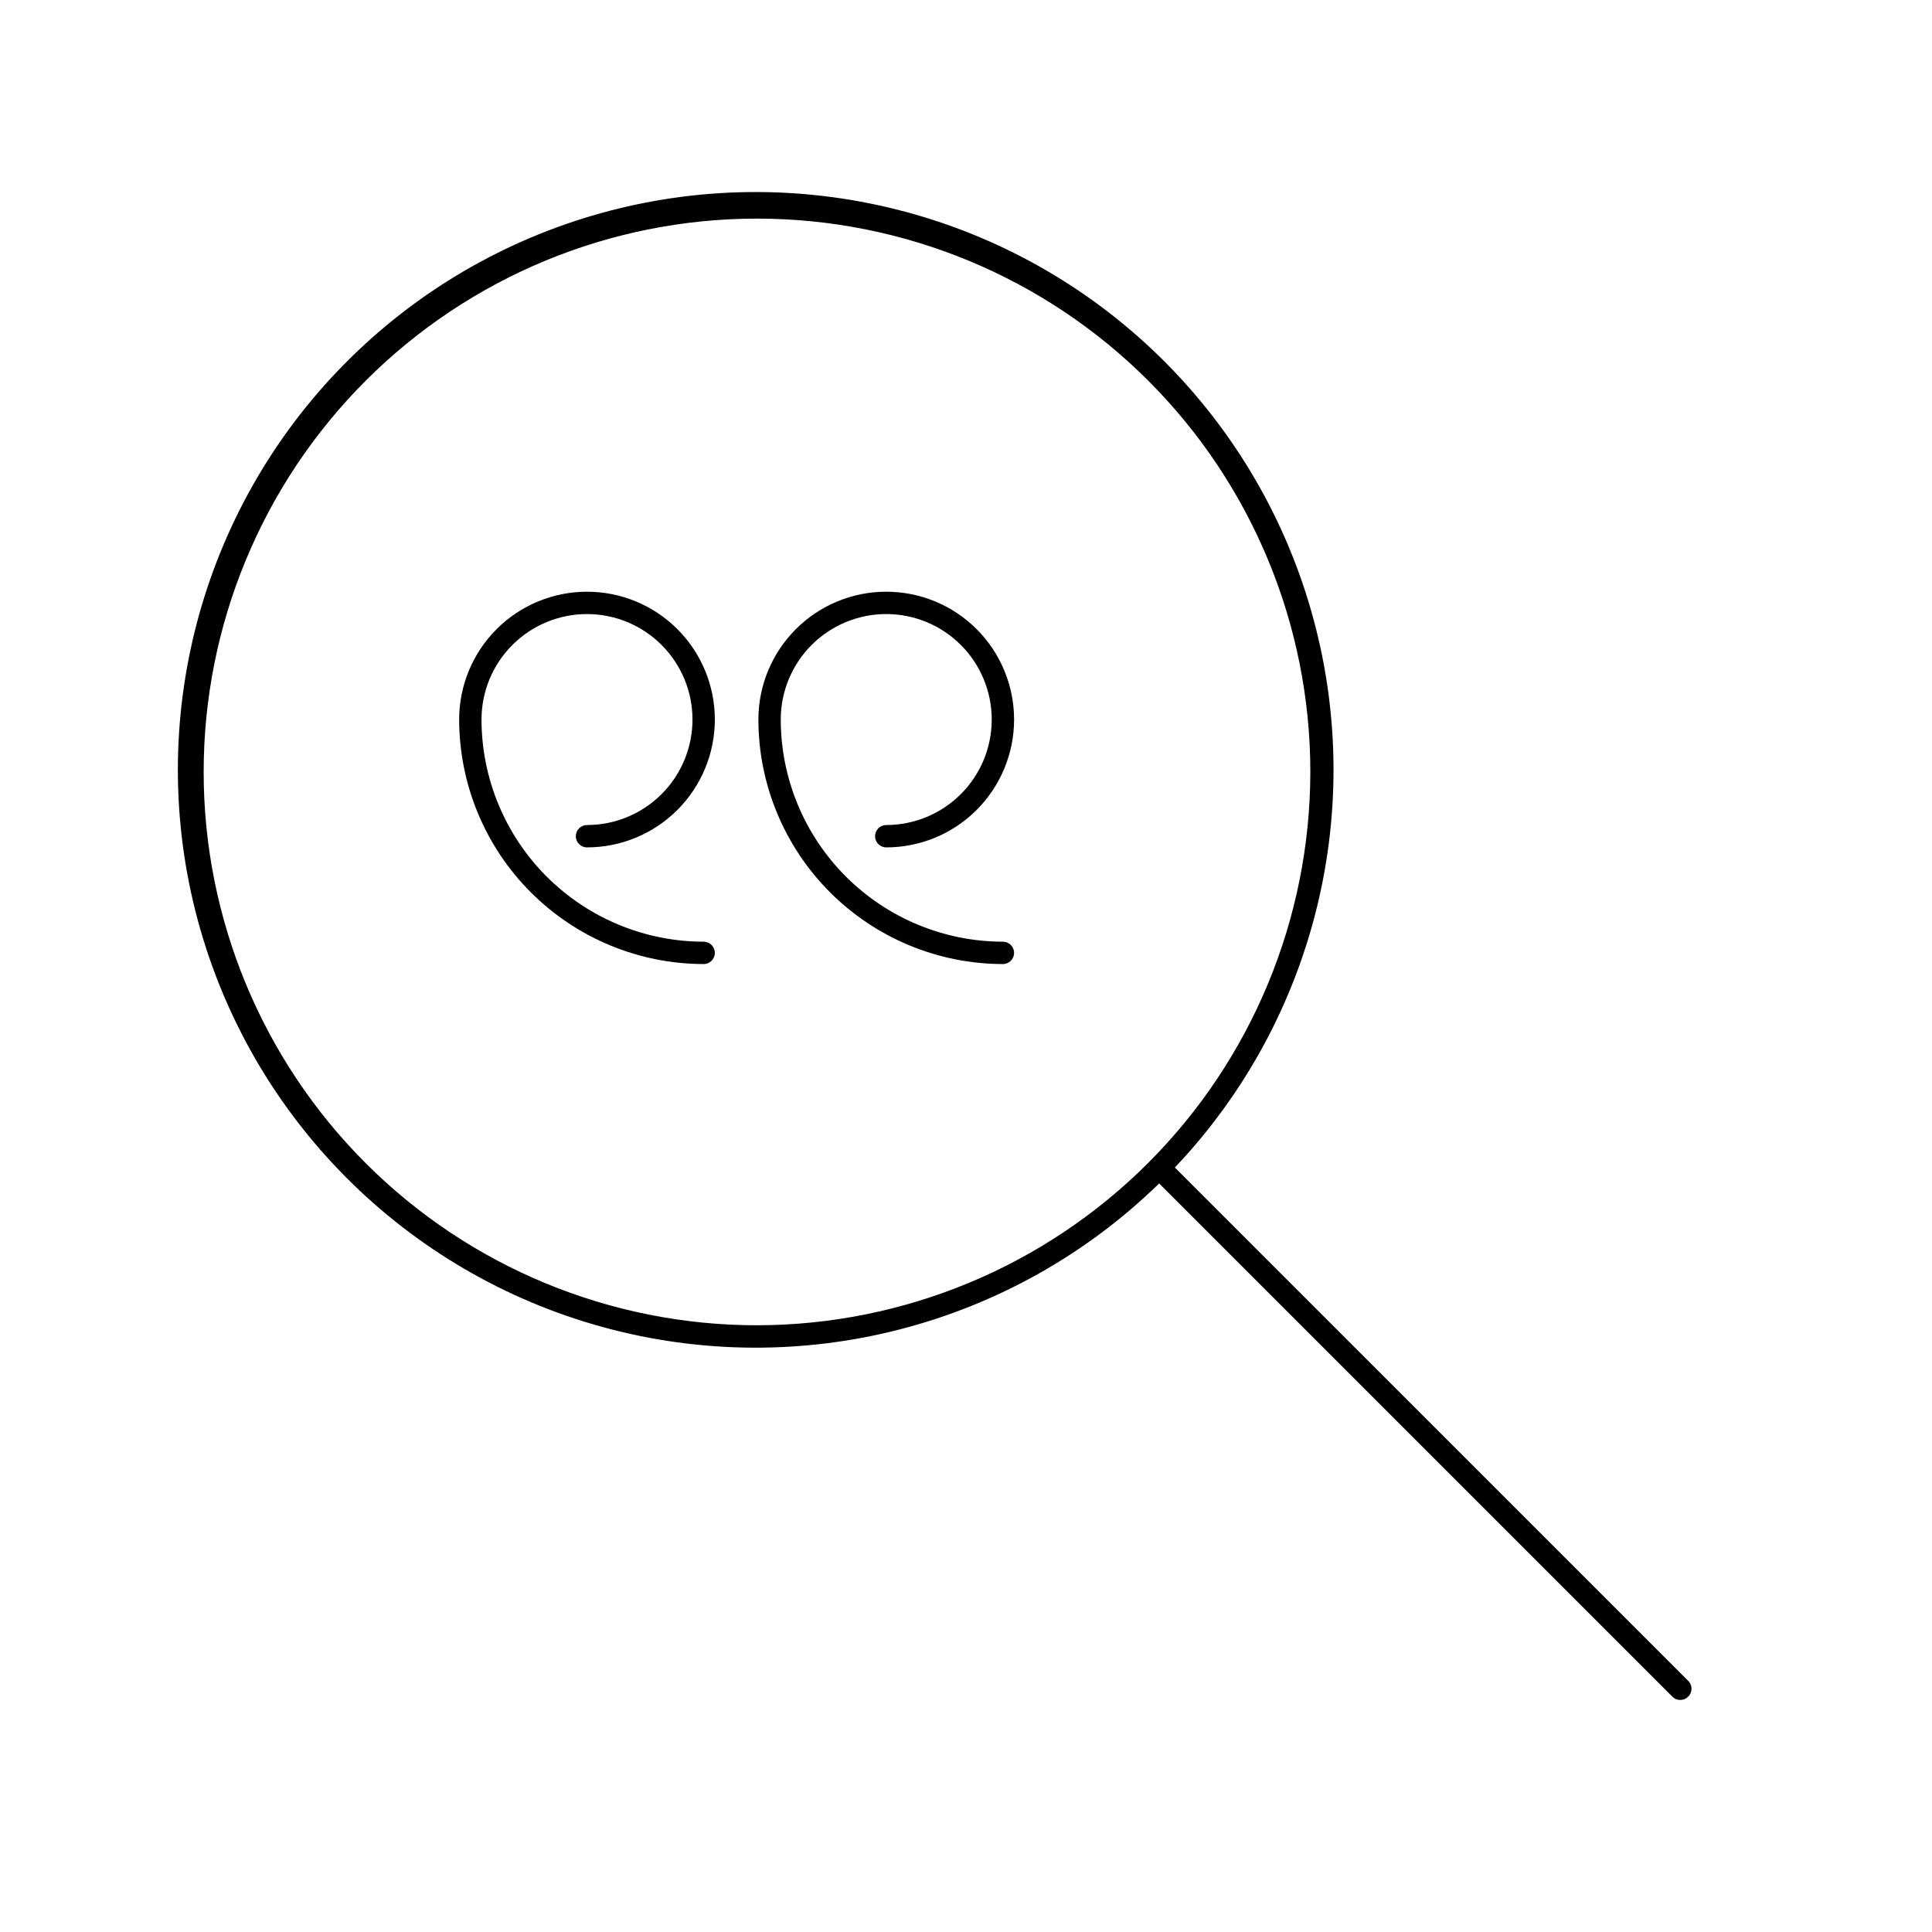 <?xml version="1.0" encoding="UTF-8"?>
<!-- Uploaded to: ICON Repo, www.svgrepo.com, Generator: ICON Repo Mixer Tools -->
<svg fill="#000000" width="800px" height="800px" version="1.1" viewBox="144 144 512 512" xmlns="http://www.w3.org/2000/svg">
 <g>
  <path d="m299.56 362.64c-1.637 0-2.965 1.328-2.965 2.965 0 1.637 1.328 2.961 2.965 2.961 8.984 0 17.602-3.57 23.953-9.922 6.356-6.356 9.926-14.973 9.926-23.957s-3.57-17.602-9.922-23.957c-6.356-6.352-14.973-9.922-23.957-9.922-8.988 0-17.605 3.57-23.957 9.922-6.356 6.356-9.922 14.973-9.922 23.957 0.02 17.18 6.852 33.648 19 45.797 12.145 12.148 28.617 18.98 45.793 19 1.637 0 2.965-1.328 2.965-2.961 0-1.637-1.328-2.965-2.965-2.965-15.605-0.016-30.57-6.227-41.609-17.262-11.035-11.039-17.242-26-17.262-41.609 0-7.414 2.945-14.523 8.188-19.766 5.242-5.242 12.355-8.188 19.77-8.188s14.523 2.945 19.766 8.188c5.242 5.242 8.188 12.352 8.188 19.766 0 7.414-2.945 14.523-8.188 19.766-5.242 5.242-12.352 8.188-19.766 8.188z"/>
  <path d="m378.86 362.64c-1.633 0-2.961 1.328-2.961 2.965 0 1.637 1.328 2.961 2.961 2.961 8.988 0 17.605-3.57 23.957-9.922 6.356-6.356 9.926-14.973 9.926-23.957s-3.57-17.602-9.926-23.957c-6.352-6.352-14.969-9.922-23.957-9.922-8.984 0-17.602 3.57-23.953 9.922-6.356 6.356-9.926 14.973-9.926 23.957 0.02 17.18 6.856 33.648 19 45.797 12.148 12.148 28.621 18.98 45.797 19 1.637 0 2.965-1.328 2.965-2.961 0-1.637-1.328-2.965-2.965-2.965-15.605-0.016-30.57-6.227-41.609-17.262-11.035-11.035-17.246-26-17.262-41.609 0-7.414 2.945-14.523 8.188-19.77 5.242-5.242 12.352-8.188 19.766-8.188 7.418 0 14.527 2.945 19.77 8.188 5.242 5.242 8.188 12.355 8.188 19.77 0 7.414-2.945 14.523-8.188 19.766-5.242 5.242-12.355 8.188-19.77 8.188z"/>
  <path d="m589.3 594.5c1.199 0 2.277-0.719 2.738-1.828 0.457-1.105 0.203-2.379-0.645-3.227l-136.04-136.04c37.41-39.434 51.113-95.742 36.004-147.95-15.109-52.211-56.762-92.504-109.45-105.86-52.684-13.363-108.5 2.207-146.67 40.906-38.164 38.703-52.953 94.734-38.859 147.23 14.098 52.492 54.965 93.582 107.38 107.96 52.418 14.379 108.53-0.109 147.43-38.066l136.02 136.02c0.555 0.559 1.309 0.871 2.094 0.867zm-244.69-99.289c-38.891 0-76.191-15.449-103.69-42.949s-42.949-64.801-42.949-103.69 15.449-76.191 42.949-103.69 64.801-42.949 103.69-42.949 76.191 15.449 103.69 42.949 42.953 64.801 42.953 103.69c-0.047 38.879-15.508 76.152-43 103.64-27.492 27.488-64.766 42.953-103.64 42.996z"/>
 </g>
</svg>
